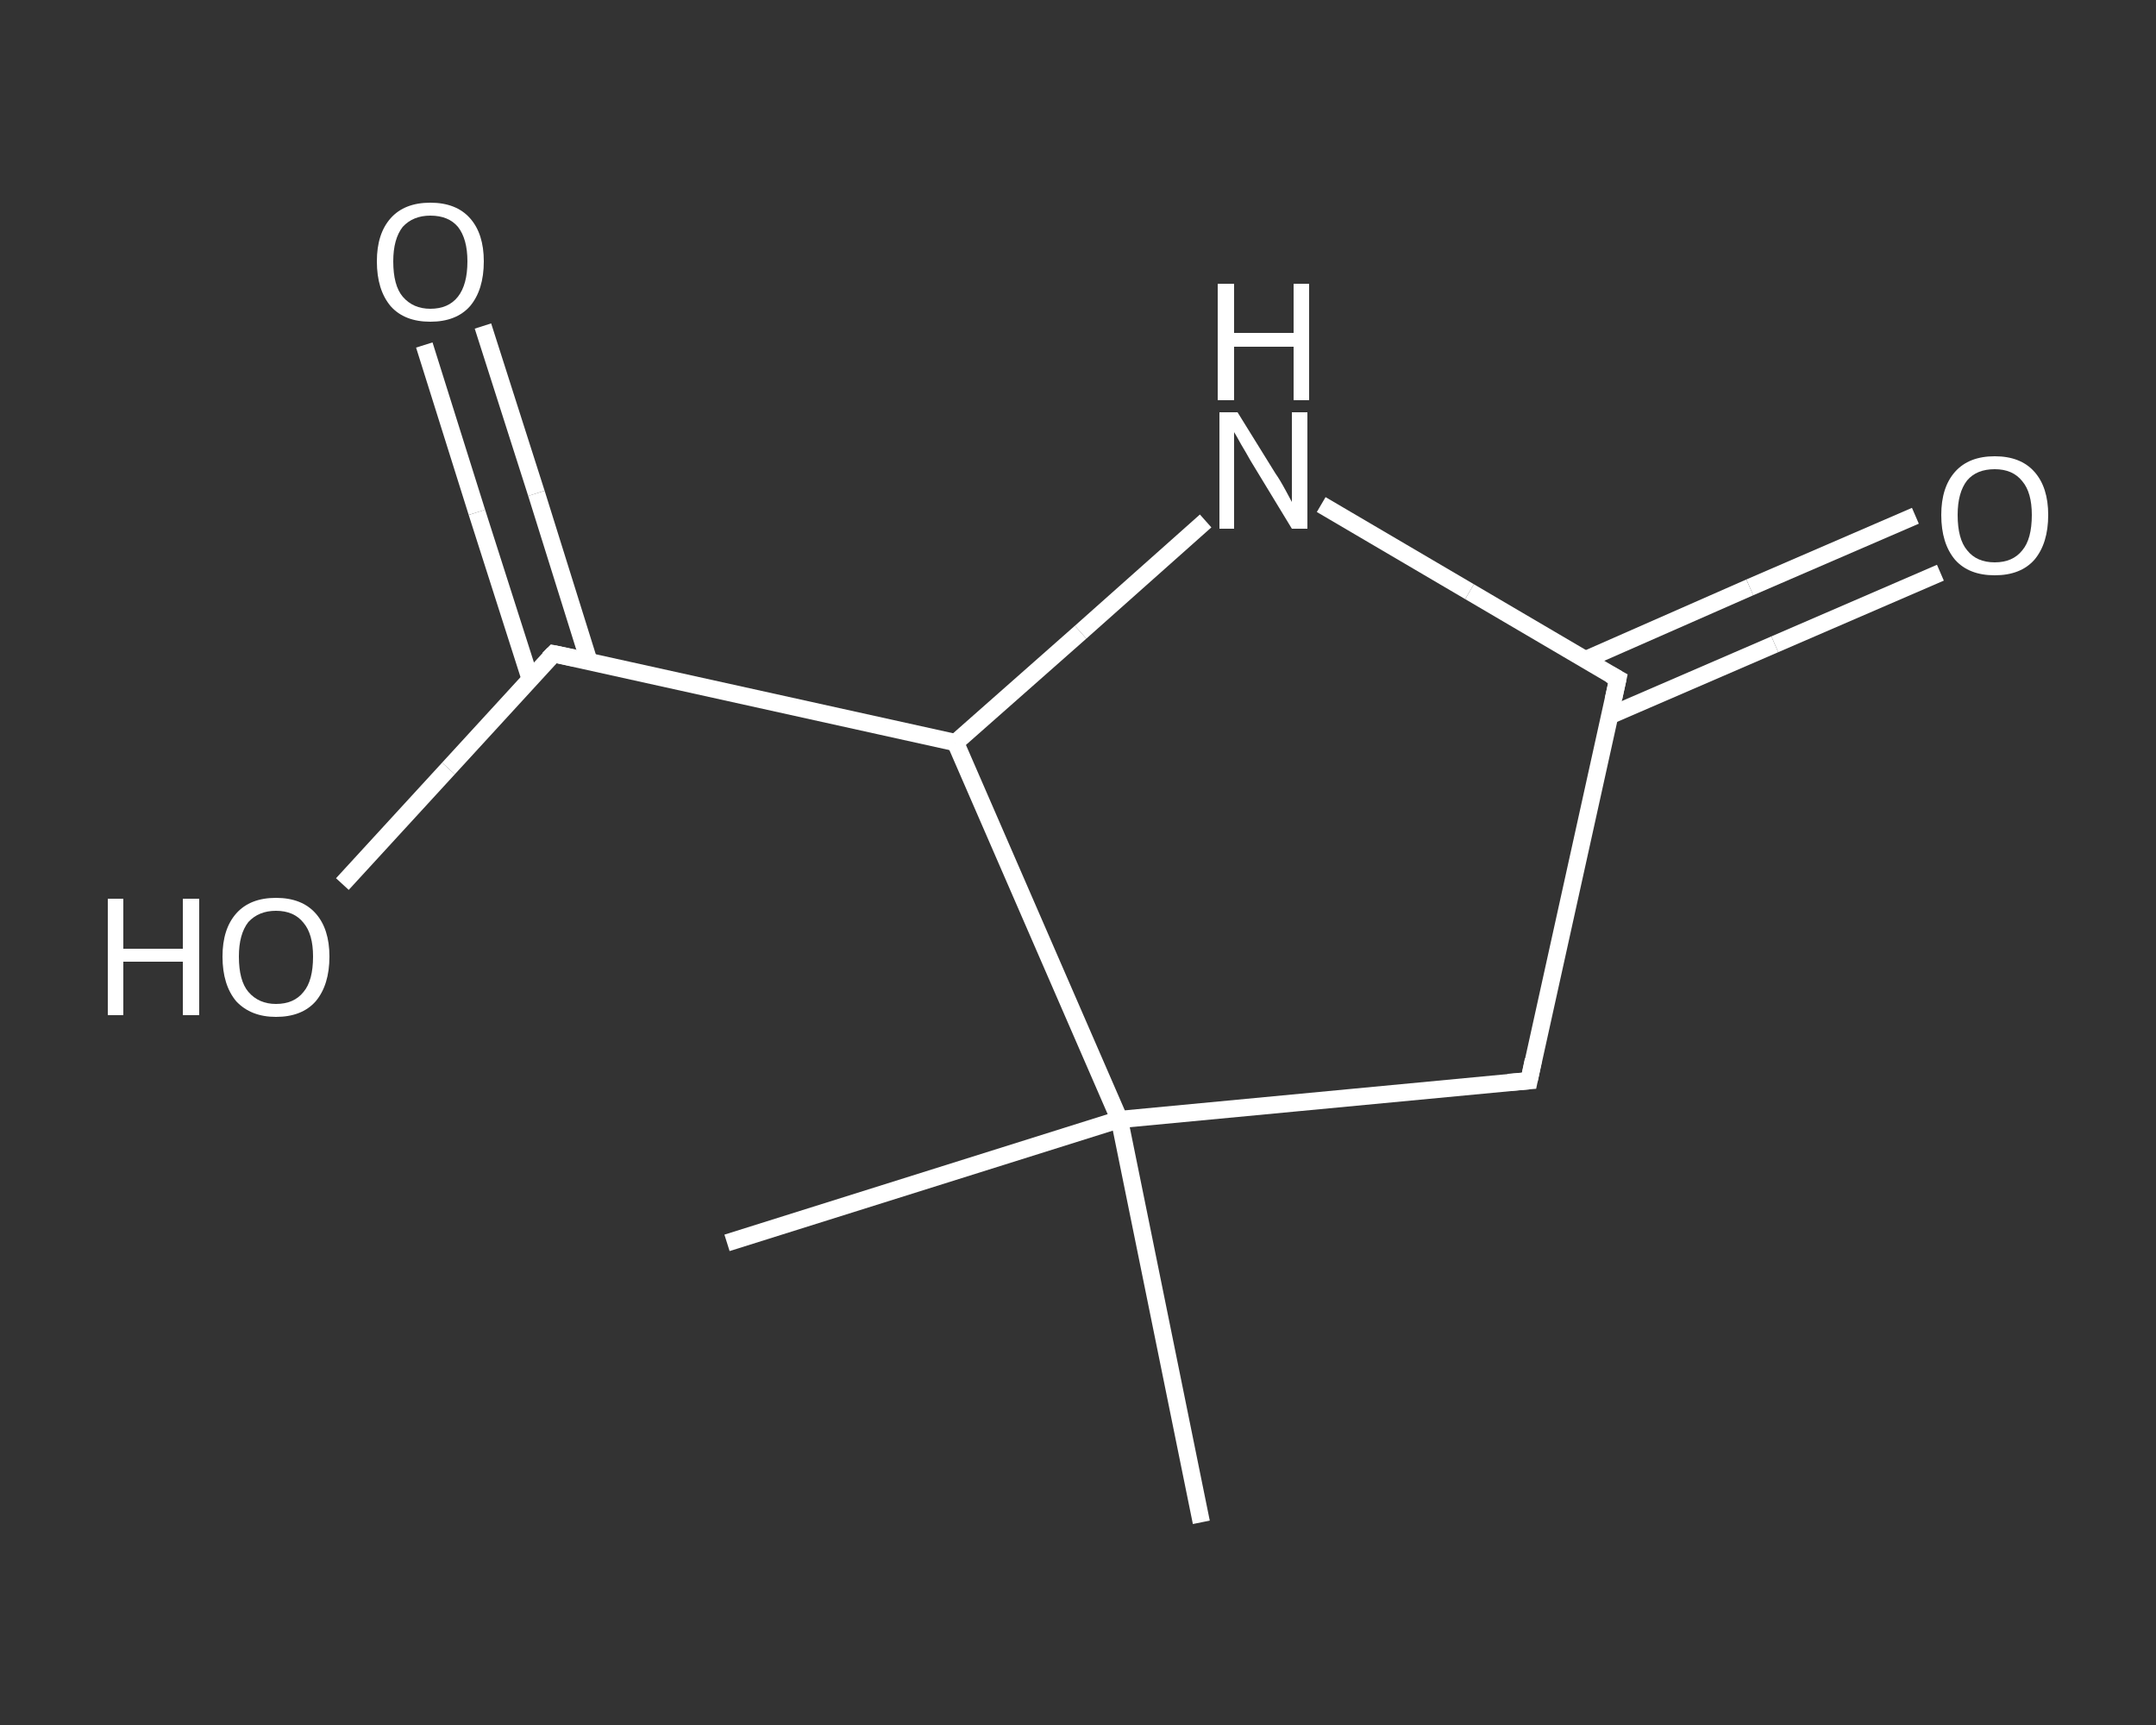<?xml version='1.0' encoding='iso-8859-1'?>
<svg version='1.1' baseProfile='full'
              xmlns='http://www.w3.org/2000/svg'
                      xmlns:rdkit='http://www.rdkit.org/xml'
                      xmlns:xlink='http://www.w3.org/1999/xlink'
                  xml:space='preserve'
width='250px' height='200px' viewBox='0 0 250 200'>
<rect x="0" y="0" width="250" height="200" fill="#333333" stroke="none"/>
<!-- END OF HEADER -->
<rect style='opacity:1.0;fill:transparent;stroke:none' width='250.0' height='200.0' x='0.0' y='0.0'> </rect>
<path class='bond-0 atom-0 atom-1' d='M 139.3,176.5 L 129.8,129.8' style='fill:none;fill-rule:evenodd;stroke:#FFFFFF;stroke-width:2.0px;stroke-linecap:butt;stroke-linejoin:miter;stroke-opacity:1' />
<path class='bond-1 atom-1 atom-2' d='M 129.8,129.8 L 84.3,144.1' style='fill:none;fill-rule:evenodd;stroke:#FFFFFF;stroke-width:2.0px;stroke-linecap:butt;stroke-linejoin:miter;stroke-opacity:1' />
<path class='bond-2 atom-1 atom-3' d='M 129.8,129.8 L 177.3,125.3' style='fill:none;fill-rule:evenodd;stroke:#FFFFFF;stroke-width:2.0px;stroke-linecap:butt;stroke-linejoin:miter;stroke-opacity:1' />
<path class='bond-3 atom-3 atom-4' d='M 177.3,125.3 L 187.6,78.7' style='fill:none;fill-rule:evenodd;stroke:#FFFFFF;stroke-width:2.0px;stroke-linecap:butt;stroke-linejoin:miter;stroke-opacity:1' />
<path class='bond-4 atom-4 atom-5' d='M 186.6,83.0 L 205.8,74.7' style='fill:none;fill-rule:evenodd;stroke:#FFFFFF;stroke-width:2.0px;stroke-linecap:butt;stroke-linejoin:miter;stroke-opacity:1' />
<path class='bond-4 atom-4 atom-5' d='M 205.8,74.7 L 225.0,66.4' style='fill:none;fill-rule:evenodd;stroke:#FFFFFF;stroke-width:2.0px;stroke-linecap:butt;stroke-linejoin:miter;stroke-opacity:1' />
<path class='bond-4 atom-4 atom-5' d='M 183.8,76.5 L 202.9,68.1' style='fill:none;fill-rule:evenodd;stroke:#FFFFFF;stroke-width:2.0px;stroke-linecap:butt;stroke-linejoin:miter;stroke-opacity:1' />
<path class='bond-4 atom-4 atom-5' d='M 202.9,68.1 L 222.1,59.8' style='fill:none;fill-rule:evenodd;stroke:#FFFFFF;stroke-width:2.0px;stroke-linecap:butt;stroke-linejoin:miter;stroke-opacity:1' />
<path class='bond-5 atom-4 atom-6' d='M 187.6,78.7 L 170.4,68.6' style='fill:none;fill-rule:evenodd;stroke:#FFFFFF;stroke-width:2.0px;stroke-linecap:butt;stroke-linejoin:miter;stroke-opacity:1' />
<path class='bond-5 atom-4 atom-6' d='M 170.4,68.6 L 153.2,58.5' style='fill:none;fill-rule:evenodd;stroke:#FFFFFF;stroke-width:2.0px;stroke-linecap:butt;stroke-linejoin:miter;stroke-opacity:1' />
<path class='bond-6 atom-6 atom-7' d='M 139.8,60.4 L 125.3,73.3' style='fill:none;fill-rule:evenodd;stroke:#FFFFFF;stroke-width:2.0px;stroke-linecap:butt;stroke-linejoin:miter;stroke-opacity:1' />
<path class='bond-6 atom-6 atom-7' d='M 125.3,73.3 L 110.8,86.1' style='fill:none;fill-rule:evenodd;stroke:#FFFFFF;stroke-width:2.0px;stroke-linecap:butt;stroke-linejoin:miter;stroke-opacity:1' />
<path class='bond-7 atom-7 atom-8' d='M 110.8,86.1 L 64.2,75.8' style='fill:none;fill-rule:evenodd;stroke:#FFFFFF;stroke-width:2.0px;stroke-linecap:butt;stroke-linejoin:miter;stroke-opacity:1' />
<path class='bond-8 atom-8 atom-9' d='M 68.3,76.7 L 62.2,57.2' style='fill:none;fill-rule:evenodd;stroke:#FFFFFF;stroke-width:2.0px;stroke-linecap:butt;stroke-linejoin:miter;stroke-opacity:1' />
<path class='bond-8 atom-8 atom-9' d='M 62.2,57.2 L 56.0,37.8' style='fill:none;fill-rule:evenodd;stroke:#FFFFFF;stroke-width:2.0px;stroke-linecap:butt;stroke-linejoin:miter;stroke-opacity:1' />
<path class='bond-8 atom-8 atom-9' d='M 61.5,78.8 L 55.3,59.4' style='fill:none;fill-rule:evenodd;stroke:#FFFFFF;stroke-width:2.0px;stroke-linecap:butt;stroke-linejoin:miter;stroke-opacity:1' />
<path class='bond-8 atom-8 atom-9' d='M 55.3,59.4 L 49.2,40.0' style='fill:none;fill-rule:evenodd;stroke:#FFFFFF;stroke-width:2.0px;stroke-linecap:butt;stroke-linejoin:miter;stroke-opacity:1' />
<path class='bond-9 atom-8 atom-10' d='M 64.2,75.8 L 52.0,89.1' style='fill:none;fill-rule:evenodd;stroke:#FFFFFF;stroke-width:2.0px;stroke-linecap:butt;stroke-linejoin:miter;stroke-opacity:1' />
<path class='bond-9 atom-8 atom-10' d='M 52.0,89.1 L 39.7,102.5' style='fill:none;fill-rule:evenodd;stroke:#FFFFFF;stroke-width:2.0px;stroke-linecap:butt;stroke-linejoin:miter;stroke-opacity:1' />
<path class='bond-10 atom-7 atom-1' d='M 110.8,86.1 L 129.8,129.8' style='fill:none;fill-rule:evenodd;stroke:#FFFFFF;stroke-width:2.0px;stroke-linecap:butt;stroke-linejoin:miter;stroke-opacity:1' />
<path d='M 174.9,125.5 L 177.3,125.3 L 177.8,122.9' style='fill:none;stroke:#FFFFFF;stroke-width:2.0px;stroke-linecap:butt;stroke-linejoin:miter;stroke-opacity:1;' />
<path d='M 187.1,81.0 L 187.6,78.7 L 186.7,78.2' style='fill:none;stroke:#FFFFFF;stroke-width:2.0px;stroke-linecap:butt;stroke-linejoin:miter;stroke-opacity:1;' />
<path d='M 66.6,76.3 L 64.2,75.8 L 63.6,76.4' style='fill:none;stroke:#FFFFFF;stroke-width:2.0px;stroke-linecap:butt;stroke-linejoin:miter;stroke-opacity:1;' />
<path class='atom-5' d='M 225.1 59.7
Q 225.1 56.5, 226.7 54.7
Q 228.3 52.9, 231.3 52.9
Q 234.3 52.9, 235.9 54.7
Q 237.5 56.5, 237.5 59.7
Q 237.5 63.0, 235.9 64.9
Q 234.3 66.7, 231.3 66.7
Q 228.3 66.7, 226.7 64.9
Q 225.1 63.0, 225.1 59.7
M 231.3 65.2
Q 233.4 65.2, 234.5 63.8
Q 235.6 62.5, 235.6 59.7
Q 235.6 57.1, 234.5 55.8
Q 233.4 54.4, 231.3 54.4
Q 229.2 54.4, 228.1 55.7
Q 227.0 57.1, 227.0 59.7
Q 227.0 62.5, 228.1 63.8
Q 229.2 65.2, 231.3 65.2
' fill='#FFFFFF'/>
<path class='atom-6' d='M 143.5 47.8
L 147.9 54.9
Q 148.4 55.6, 149.1 56.9
Q 149.8 58.2, 149.8 58.2
L 149.8 47.8
L 151.6 47.8
L 151.6 61.3
L 149.8 61.3
L 145.0 53.4
Q 144.5 52.5, 143.9 51.5
Q 143.3 50.4, 143.1 50.1
L 143.1 61.3
L 141.4 61.3
L 141.4 47.8
L 143.5 47.8
' fill='#FFFFFF'/>
<path class='atom-6' d='M 141.2 32.9
L 143.1 32.9
L 143.1 38.6
L 150.0 38.6
L 150.0 32.9
L 151.8 32.9
L 151.8 46.4
L 150.0 46.4
L 150.0 40.2
L 143.1 40.2
L 143.1 46.4
L 141.2 46.4
L 141.2 32.9
' fill='#FFFFFF'/>
<path class='atom-9' d='M 43.7 30.3
Q 43.7 27.1, 45.3 25.3
Q 46.9 23.5, 49.9 23.5
Q 52.9 23.5, 54.5 25.3
Q 56.1 27.1, 56.1 30.3
Q 56.1 33.6, 54.5 35.5
Q 52.9 37.3, 49.9 37.3
Q 46.9 37.3, 45.3 35.5
Q 43.7 33.6, 43.7 30.3
M 49.9 35.8
Q 52.0 35.8, 53.1 34.4
Q 54.2 33.0, 54.2 30.3
Q 54.2 27.7, 53.1 26.3
Q 52.0 25.0, 49.9 25.0
Q 47.9 25.0, 46.7 26.3
Q 45.6 27.7, 45.6 30.3
Q 45.6 33.1, 46.7 34.4
Q 47.9 35.8, 49.9 35.8
' fill='#FFFFFF'/>
<path class='atom-10' d='M 12.5 104.2
L 14.3 104.2
L 14.3 110.0
L 21.2 110.0
L 21.2 104.2
L 23.1 104.2
L 23.1 117.7
L 21.2 117.7
L 21.2 111.5
L 14.3 111.5
L 14.3 117.7
L 12.5 117.7
L 12.5 104.2
' fill='#FFFFFF'/>
<path class='atom-10' d='M 25.8 110.9
Q 25.8 107.7, 27.4 105.9
Q 29.0 104.1, 32.0 104.1
Q 35.0 104.1, 36.6 105.9
Q 38.2 107.7, 38.2 110.9
Q 38.2 114.2, 36.6 116.1
Q 35.0 117.9, 32.0 117.9
Q 29.1 117.9, 27.4 116.1
Q 25.8 114.2, 25.8 110.9
M 32.0 116.4
Q 34.1 116.4, 35.2 115.0
Q 36.3 113.7, 36.3 110.9
Q 36.3 108.3, 35.2 107.0
Q 34.1 105.6, 32.0 105.6
Q 30.0 105.6, 28.8 106.9
Q 27.7 108.3, 27.7 110.9
Q 27.7 113.7, 28.8 115.0
Q 30.0 116.4, 32.0 116.4
' fill='#FFFFFF'/>
</svg>
